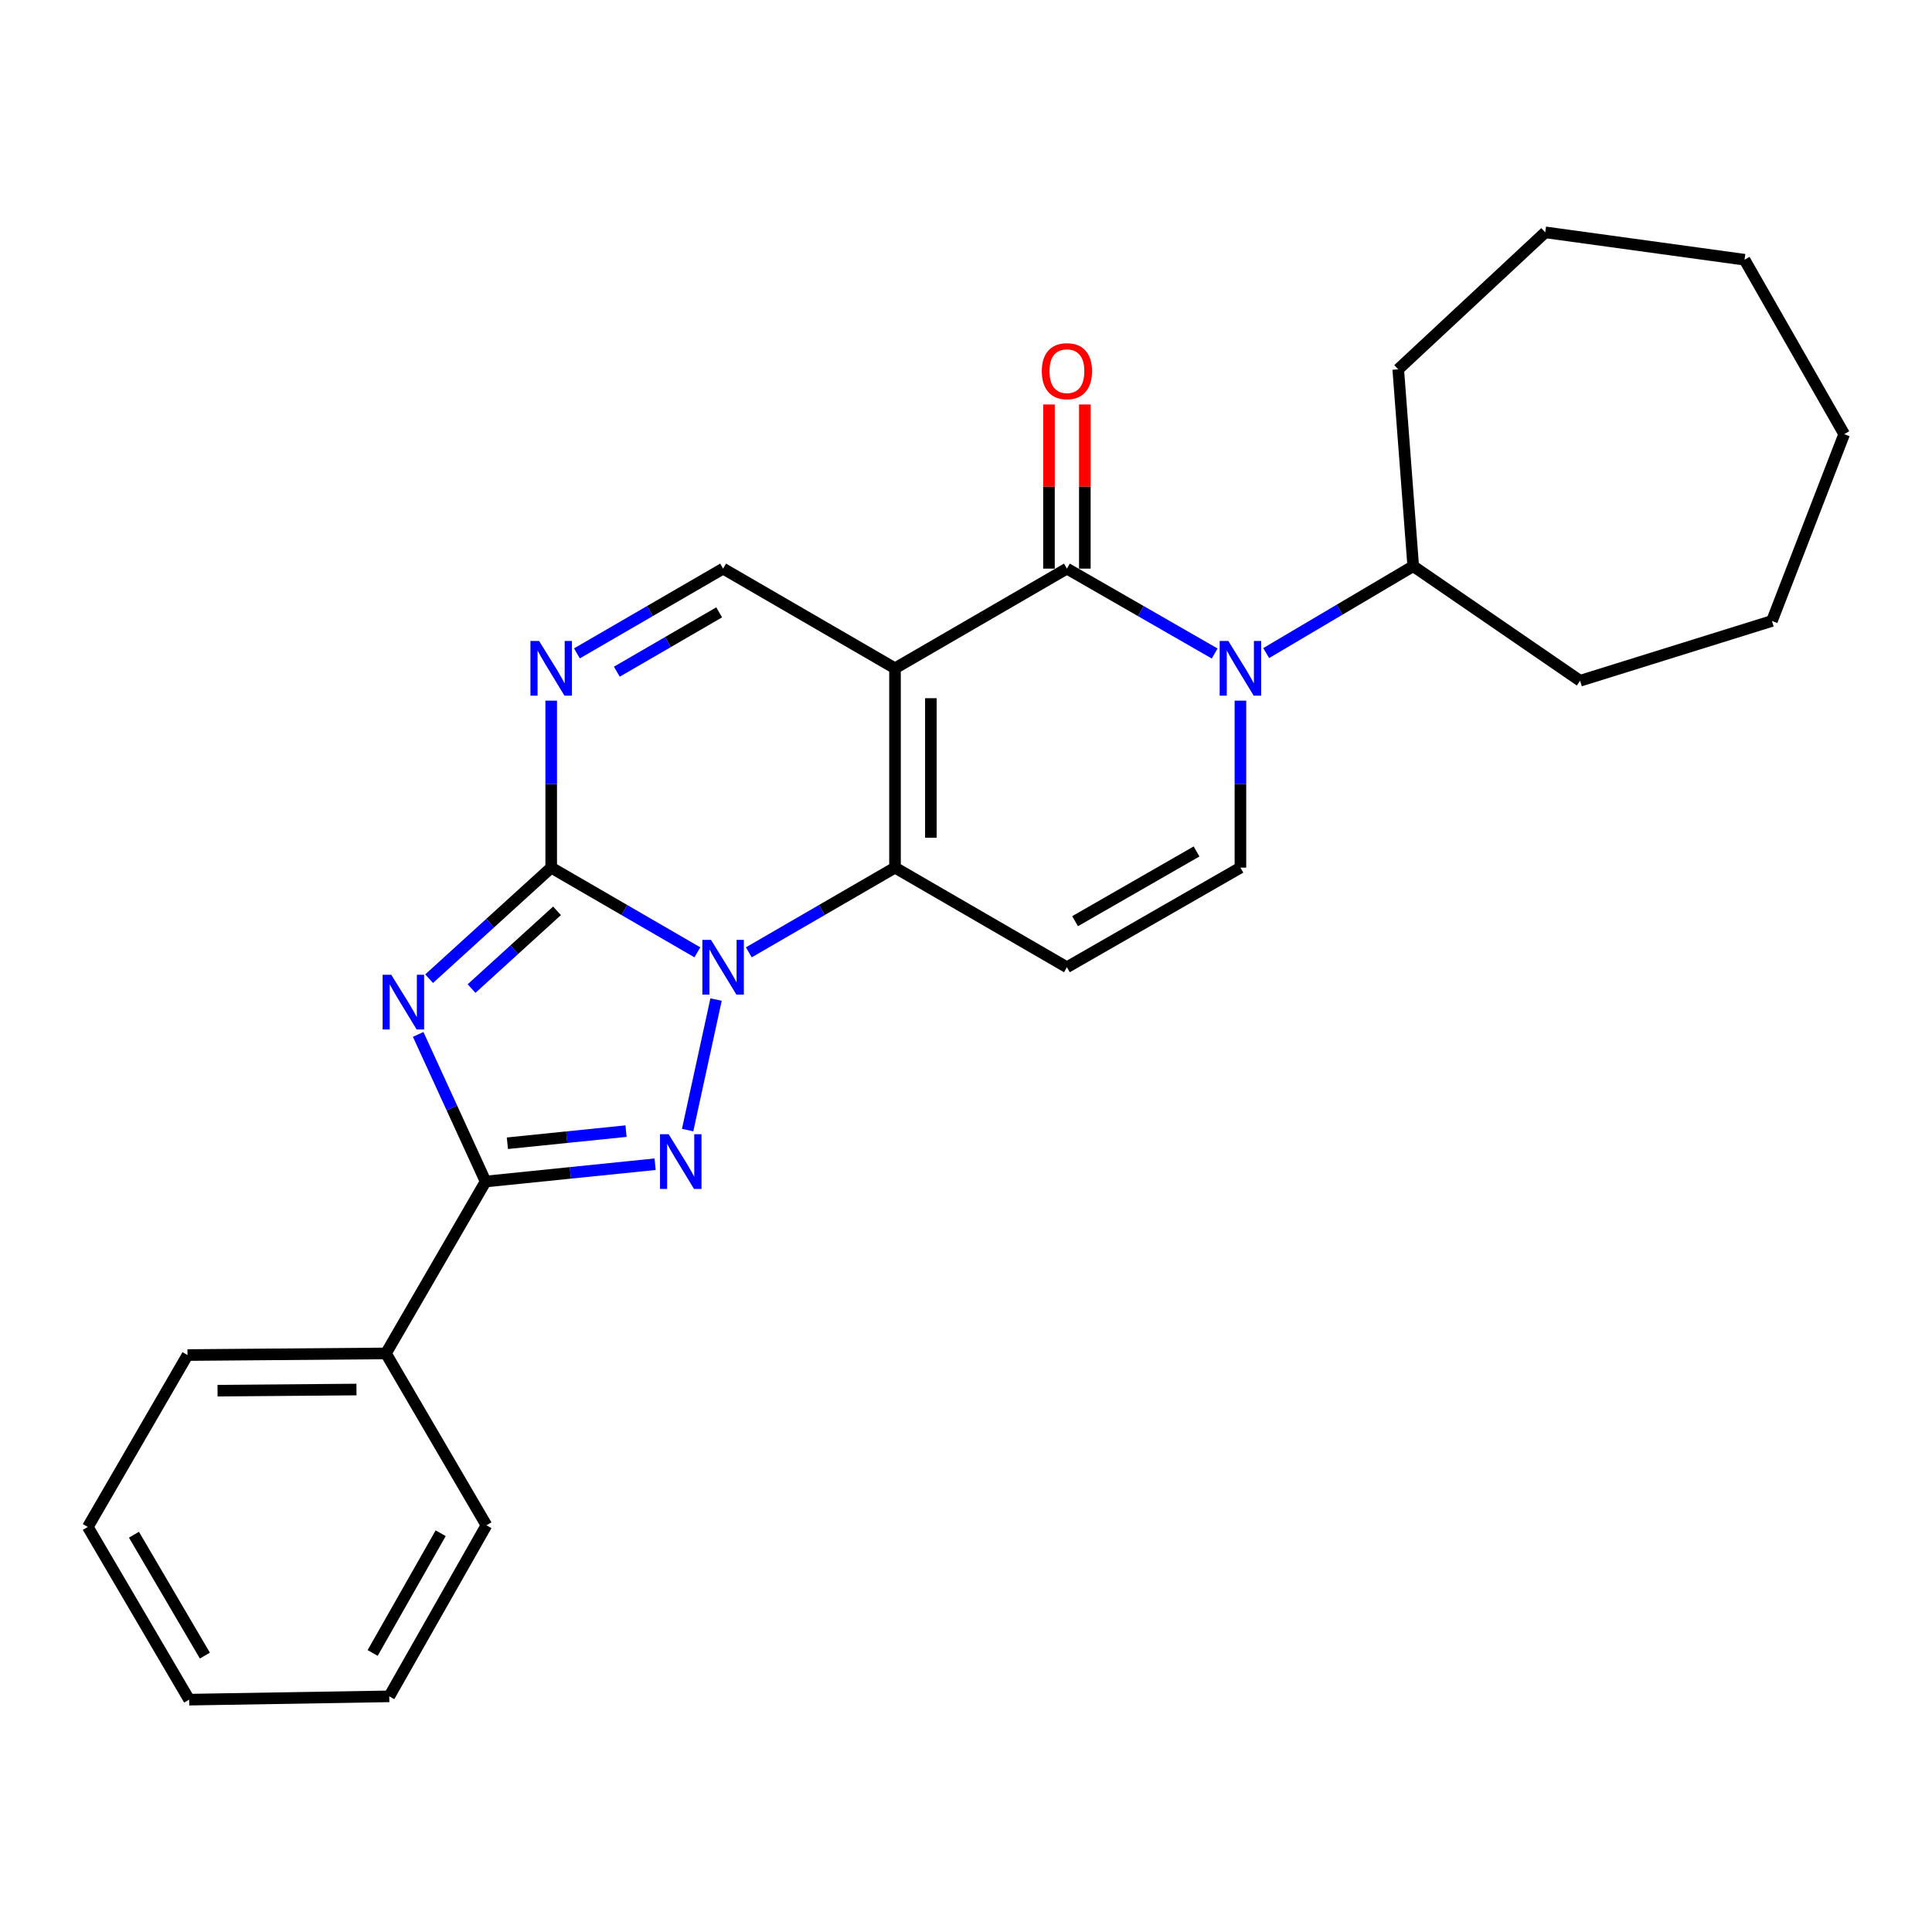 <?xml version='1.0' encoding='iso-8859-1'?>
<svg version='1.1' baseProfile='full'
              xmlns='http://www.w3.org/2000/svg'
                      xmlns:rdkit='http://www.rdkit.org/xml'
                      xmlns:xlink='http://www.w3.org/1999/xlink'
                  xml:space='preserve'
width='1000px' height='1000px' viewBox='0 0 1000 1000'>
<!-- END OF HEADER -->
<rect style='opacity:1.0;fill:#FFFFFF;stroke:none' width='1000' height='1000' x='0' y='0'> </rect>
<path class='bond-1' d='M 360.965,492.926 L 323.132,471.004' style='fill:none;fill-rule:evenodd;stroke:#0000FF;stroke-width:6px;stroke-linecap:butt;stroke-linejoin:miter;stroke-opacity:1' />
<path class='bond-1' d='M 323.132,471.004 L 285.3,449.081' style='fill:none;fill-rule:evenodd;stroke:#000000;stroke-width:6px;stroke-linecap:butt;stroke-linejoin:miter;stroke-opacity:1' />
<path class='bond-3' d='M 387.587,492.926 L 425.42,471.004' style='fill:none;fill-rule:evenodd;stroke:#0000FF;stroke-width:6px;stroke-linecap:butt;stroke-linejoin:miter;stroke-opacity:1' />
<path class='bond-3' d='M 425.42,471.004 L 463.252,449.081' style='fill:none;fill-rule:evenodd;stroke:#000000;stroke-width:6px;stroke-linecap:butt;stroke-linejoin:miter;stroke-opacity:1' />
<path class='bond-4' d='M 370.63,517.373 L 355.912,584.933' style='fill:none;fill-rule:evenodd;stroke:#0000FF;stroke-width:6px;stroke-linecap:butt;stroke-linejoin:miter;stroke-opacity:1' />
<path class='bond-0' d='M 463.252,345.913 L 463.252,449.081' style='fill:none;fill-rule:evenodd;stroke:#000000;stroke-width:6px;stroke-linecap:butt;stroke-linejoin:miter;stroke-opacity:1' />
<path class='bond-0' d='M 481.817,361.388 L 481.817,433.606' style='fill:none;fill-rule:evenodd;stroke:#000000;stroke-width:6px;stroke-linecap:butt;stroke-linejoin:miter;stroke-opacity:1' />
<path class='bond-5' d='M 463.252,345.913 L 552.229,294.314' style='fill:none;fill-rule:evenodd;stroke:#000000;stroke-width:6px;stroke-linecap:butt;stroke-linejoin:miter;stroke-opacity:1' />
<path class='bond-11' d='M 463.252,345.913 L 374.276,294.314' style='fill:none;fill-rule:evenodd;stroke:#000000;stroke-width:6px;stroke-linecap:butt;stroke-linejoin:miter;stroke-opacity:1' />
<path class='bond-2' d='M 285.3,449.081 L 253.704,477.824' style='fill:none;fill-rule:evenodd;stroke:#000000;stroke-width:6px;stroke-linecap:butt;stroke-linejoin:miter;stroke-opacity:1' />
<path class='bond-2' d='M 253.704,477.824 L 222.108,506.566' style='fill:none;fill-rule:evenodd;stroke:#0000FF;stroke-width:6px;stroke-linecap:butt;stroke-linejoin:miter;stroke-opacity:1' />
<path class='bond-2' d='M 288.313,471.437 L 266.196,491.556' style='fill:none;fill-rule:evenodd;stroke:#000000;stroke-width:6px;stroke-linecap:butt;stroke-linejoin:miter;stroke-opacity:1' />
<path class='bond-2' d='M 266.196,491.556 L 244.08,511.676' style='fill:none;fill-rule:evenodd;stroke:#0000FF;stroke-width:6px;stroke-linecap:butt;stroke-linejoin:miter;stroke-opacity:1' />
<path class='bond-8' d='M 285.3,449.081 L 285.3,405.867' style='fill:none;fill-rule:evenodd;stroke:#000000;stroke-width:6px;stroke-linecap:butt;stroke-linejoin:miter;stroke-opacity:1' />
<path class='bond-8' d='M 285.3,405.867 L 285.3,362.652' style='fill:none;fill-rule:evenodd;stroke:#0000FF;stroke-width:6px;stroke-linecap:butt;stroke-linejoin:miter;stroke-opacity:1' />
<path class='bond-26' d='M 216.443,535.402 L 233.895,573.478' style='fill:none;fill-rule:evenodd;stroke:#0000FF;stroke-width:6px;stroke-linecap:butt;stroke-linejoin:miter;stroke-opacity:1' />
<path class='bond-26' d='M 233.895,573.478 L 251.347,611.553' style='fill:none;fill-rule:evenodd;stroke:#000000;stroke-width:6px;stroke-linecap:butt;stroke-linejoin:miter;stroke-opacity:1' />
<path class='bond-9' d='M 463.252,449.081 L 552.229,500.639' style='fill:none;fill-rule:evenodd;stroke:#000000;stroke-width:6px;stroke-linecap:butt;stroke-linejoin:miter;stroke-opacity:1' />
<path class='bond-6' d='M 339.081,602.595 L 295.214,607.074' style='fill:none;fill-rule:evenodd;stroke:#0000FF;stroke-width:6px;stroke-linecap:butt;stroke-linejoin:miter;stroke-opacity:1' />
<path class='bond-6' d='M 295.214,607.074 L 251.347,611.553' style='fill:none;fill-rule:evenodd;stroke:#000000;stroke-width:6px;stroke-linecap:butt;stroke-linejoin:miter;stroke-opacity:1' />
<path class='bond-6' d='M 324.035,585.47 L 293.328,588.605' style='fill:none;fill-rule:evenodd;stroke:#0000FF;stroke-width:6px;stroke-linecap:butt;stroke-linejoin:miter;stroke-opacity:1' />
<path class='bond-6' d='M 293.328,588.605 L 262.621,591.741' style='fill:none;fill-rule:evenodd;stroke:#000000;stroke-width:6px;stroke-linecap:butt;stroke-linejoin:miter;stroke-opacity:1' />
<path class='bond-12' d='M 561.511,294.314 L 561.511,251.832' style='fill:none;fill-rule:evenodd;stroke:#000000;stroke-width:6px;stroke-linecap:butt;stroke-linejoin:miter;stroke-opacity:1' />
<path class='bond-12' d='M 561.511,251.832 L 561.511,209.35' style='fill:none;fill-rule:evenodd;stroke:#FF0000;stroke-width:6px;stroke-linecap:butt;stroke-linejoin:miter;stroke-opacity:1' />
<path class='bond-12' d='M 542.946,294.314 L 542.946,251.832' style='fill:none;fill-rule:evenodd;stroke:#000000;stroke-width:6px;stroke-linecap:butt;stroke-linejoin:miter;stroke-opacity:1' />
<path class='bond-12' d='M 542.946,251.832 L 542.946,209.35' style='fill:none;fill-rule:evenodd;stroke:#FF0000;stroke-width:6px;stroke-linecap:butt;stroke-linejoin:miter;stroke-opacity:1' />
<path class='bond-28' d='M 552.229,294.314 L 590.47,316.284' style='fill:none;fill-rule:evenodd;stroke:#000000;stroke-width:6px;stroke-linecap:butt;stroke-linejoin:miter;stroke-opacity:1' />
<path class='bond-28' d='M 590.47,316.284 L 628.711,338.255' style='fill:none;fill-rule:evenodd;stroke:#0000FF;stroke-width:6px;stroke-linecap:butt;stroke-linejoin:miter;stroke-opacity:1' />
<path class='bond-13' d='M 251.347,611.553 L 199.758,700.529' style='fill:none;fill-rule:evenodd;stroke:#000000;stroke-width:6px;stroke-linecap:butt;stroke-linejoin:miter;stroke-opacity:1' />
<path class='bond-7' d='M 642.04,362.652 L 642.04,405.867' style='fill:none;fill-rule:evenodd;stroke:#0000FF;stroke-width:6px;stroke-linecap:butt;stroke-linejoin:miter;stroke-opacity:1' />
<path class='bond-7' d='M 642.04,405.867 L 642.04,449.081' style='fill:none;fill-rule:evenodd;stroke:#000000;stroke-width:6px;stroke-linecap:butt;stroke-linejoin:miter;stroke-opacity:1' />
<path class='bond-14' d='M 655.378,338.03 L 693.429,315.537' style='fill:none;fill-rule:evenodd;stroke:#0000FF;stroke-width:6px;stroke-linecap:butt;stroke-linejoin:miter;stroke-opacity:1' />
<path class='bond-14' d='M 693.429,315.537 L 731.481,293.045' style='fill:none;fill-rule:evenodd;stroke:#000000;stroke-width:6px;stroke-linecap:butt;stroke-linejoin:miter;stroke-opacity:1' />
<path class='bond-27' d='M 298.611,338.194 L 336.444,316.254' style='fill:none;fill-rule:evenodd;stroke:#0000FF;stroke-width:6px;stroke-linecap:butt;stroke-linejoin:miter;stroke-opacity:1' />
<path class='bond-27' d='M 336.444,316.254 L 374.276,294.314' style='fill:none;fill-rule:evenodd;stroke:#000000;stroke-width:6px;stroke-linecap:butt;stroke-linejoin:miter;stroke-opacity:1' />
<path class='bond-27' d='M 319.274,347.671 L 345.757,332.313' style='fill:none;fill-rule:evenodd;stroke:#0000FF;stroke-width:6px;stroke-linecap:butt;stroke-linejoin:miter;stroke-opacity:1' />
<path class='bond-27' d='M 345.757,332.313 L 372.24,316.955' style='fill:none;fill-rule:evenodd;stroke:#000000;stroke-width:6px;stroke-linecap:butt;stroke-linejoin:miter;stroke-opacity:1' />
<path class='bond-10' d='M 552.229,500.639 L 642.04,449.081' style='fill:none;fill-rule:evenodd;stroke:#000000;stroke-width:6px;stroke-linecap:butt;stroke-linejoin:miter;stroke-opacity:1' />
<path class='bond-10' d='M 556.458,476.805 L 619.326,440.715' style='fill:none;fill-rule:evenodd;stroke:#000000;stroke-width:6px;stroke-linecap:butt;stroke-linejoin:miter;stroke-opacity:1' />
<path class='bond-15' d='M 199.758,700.529 L 97.044,701.375' style='fill:none;fill-rule:evenodd;stroke:#000000;stroke-width:6px;stroke-linecap:butt;stroke-linejoin:miter;stroke-opacity:1' />
<path class='bond-15' d='M 184.504,719.22 L 112.604,719.812' style='fill:none;fill-rule:evenodd;stroke:#000000;stroke-width:6px;stroke-linecap:butt;stroke-linejoin:miter;stroke-opacity:1' />
<path class='bond-16' d='M 199.758,700.529 L 251.78,789.485' style='fill:none;fill-rule:evenodd;stroke:#000000;stroke-width:6px;stroke-linecap:butt;stroke-linejoin:miter;stroke-opacity:1' />
<path class='bond-17' d='M 731.481,293.045 L 817.858,352.359' style='fill:none;fill-rule:evenodd;stroke:#000000;stroke-width:6px;stroke-linecap:butt;stroke-linejoin:miter;stroke-opacity:1' />
<path class='bond-18' d='M 731.481,293.045 L 723.725,191.167' style='fill:none;fill-rule:evenodd;stroke:#000000;stroke-width:6px;stroke-linecap:butt;stroke-linejoin:miter;stroke-opacity:1' />
<path class='bond-20' d='M 97.044,701.375 L 45.455,790.351' style='fill:none;fill-rule:evenodd;stroke:#000000;stroke-width:6px;stroke-linecap:butt;stroke-linejoin:miter;stroke-opacity:1' />
<path class='bond-19' d='M 251.78,789.485 L 201.48,878.028' style='fill:none;fill-rule:evenodd;stroke:#000000;stroke-width:6px;stroke-linecap:butt;stroke-linejoin:miter;stroke-opacity:1' />
<path class='bond-19' d='M 228.093,793.597 L 192.883,855.577' style='fill:none;fill-rule:evenodd;stroke:#000000;stroke-width:6px;stroke-linecap:butt;stroke-linejoin:miter;stroke-opacity:1' />
<path class='bond-21' d='M 817.858,352.359 L 917.148,321.408' style='fill:none;fill-rule:evenodd;stroke:#000000;stroke-width:6px;stroke-linecap:butt;stroke-linejoin:miter;stroke-opacity:1' />
<path class='bond-22' d='M 723.725,191.167 L 799.819,120.26' style='fill:none;fill-rule:evenodd;stroke:#000000;stroke-width:6px;stroke-linecap:butt;stroke-linejoin:miter;stroke-opacity:1' />
<path class='bond-23' d='M 201.48,878.028 L 97.9,879.74' style='fill:none;fill-rule:evenodd;stroke:#000000;stroke-width:6px;stroke-linecap:butt;stroke-linejoin:miter;stroke-opacity:1' />
<path class='bond-29' d='M 45.455,790.351 L 97.9,879.74' style='fill:none;fill-rule:evenodd;stroke:#000000;stroke-width:6px;stroke-linecap:butt;stroke-linejoin:miter;stroke-opacity:1' />
<path class='bond-29' d='M 69.334,794.365 L 106.045,856.937' style='fill:none;fill-rule:evenodd;stroke:#000000;stroke-width:6px;stroke-linecap:butt;stroke-linejoin:miter;stroke-opacity:1' />
<path class='bond-24' d='M 917.148,321.408 L 954.545,224.707' style='fill:none;fill-rule:evenodd;stroke:#000000;stroke-width:6px;stroke-linecap:butt;stroke-linejoin:miter;stroke-opacity:1' />
<path class='bond-25' d='M 799.819,120.26 L 902.967,134.431' style='fill:none;fill-rule:evenodd;stroke:#000000;stroke-width:6px;stroke-linecap:butt;stroke-linejoin:miter;stroke-opacity:1' />
<path class='bond-30' d='M 954.545,224.707 L 902.967,134.431' style='fill:none;fill-rule:evenodd;stroke:#000000;stroke-width:6px;stroke-linecap:butt;stroke-linejoin:miter;stroke-opacity:1' />
<path  class='atom-0' d='M 368.016 486.479
L 377.296 501.479
Q 378.216 502.959, 379.696 505.639
Q 381.176 508.319, 381.256 508.479
L 381.256 486.479
L 385.016 486.479
L 385.016 514.799
L 381.136 514.799
L 371.176 498.399
Q 370.016 496.479, 368.776 494.279
Q 367.576 492.079, 367.216 491.399
L 367.216 514.799
L 363.536 514.799
L 363.536 486.479
L 368.016 486.479
' fill='#0000FF'/>
<path  class='atom-3' d='M 202.522 504.528
L 211.802 519.528
Q 212.722 521.008, 214.202 523.688
Q 215.682 526.368, 215.762 526.528
L 215.762 504.528
L 219.522 504.528
L 219.522 532.848
L 215.642 532.848
L 205.682 516.448
Q 204.522 514.528, 203.282 512.328
Q 202.082 510.128, 201.722 509.448
L 201.722 532.848
L 198.042 532.848
L 198.042 504.528
L 202.522 504.528
' fill='#0000FF'/>
<path  class='atom-5' d='M 346.099 587.079
L 355.379 602.079
Q 356.299 603.559, 357.779 606.239
Q 359.259 608.919, 359.339 609.079
L 359.339 587.079
L 363.099 587.079
L 363.099 615.399
L 359.219 615.399
L 349.259 598.999
Q 348.099 597.079, 346.859 594.879
Q 345.659 592.679, 345.299 591.999
L 345.299 615.399
L 341.619 615.399
L 341.619 587.079
L 346.099 587.079
' fill='#0000FF'/>
<path  class='atom-8' d='M 635.78 331.753
L 645.06 346.753
Q 645.98 348.233, 647.46 350.913
Q 648.94 353.593, 649.02 353.753
L 649.02 331.753
L 652.78 331.753
L 652.78 360.073
L 648.9 360.073
L 638.94 343.673
Q 637.78 341.753, 636.54 339.553
Q 635.34 337.353, 634.98 336.673
L 634.98 360.073
L 631.3 360.073
L 631.3 331.753
L 635.78 331.753
' fill='#0000FF'/>
<path  class='atom-9' d='M 279.04 331.753
L 288.32 346.753
Q 289.24 348.233, 290.72 350.913
Q 292.2 353.593, 292.28 353.753
L 292.28 331.753
L 296.04 331.753
L 296.04 360.073
L 292.16 360.073
L 282.2 343.673
Q 281.04 341.753, 279.8 339.553
Q 278.6 337.353, 278.24 336.673
L 278.24 360.073
L 274.56 360.073
L 274.56 331.753
L 279.04 331.753
' fill='#0000FF'/>
<path  class='atom-13' d='M 539.229 192.113
Q 539.229 185.313, 542.589 181.513
Q 545.949 177.713, 552.229 177.713
Q 558.509 177.713, 561.869 181.513
Q 565.229 185.313, 565.229 192.113
Q 565.229 198.993, 561.829 202.913
Q 558.429 206.793, 552.229 206.793
Q 545.989 206.793, 542.589 202.913
Q 539.229 199.033, 539.229 192.113
M 552.229 203.593
Q 556.549 203.593, 558.869 200.713
Q 561.229 197.793, 561.229 192.113
Q 561.229 186.553, 558.869 183.753
Q 556.549 180.913, 552.229 180.913
Q 547.909 180.913, 545.549 183.713
Q 543.229 186.513, 543.229 192.113
Q 543.229 197.833, 545.549 200.713
Q 547.909 203.593, 552.229 203.593
' fill='#FF0000'/>
</svg>
